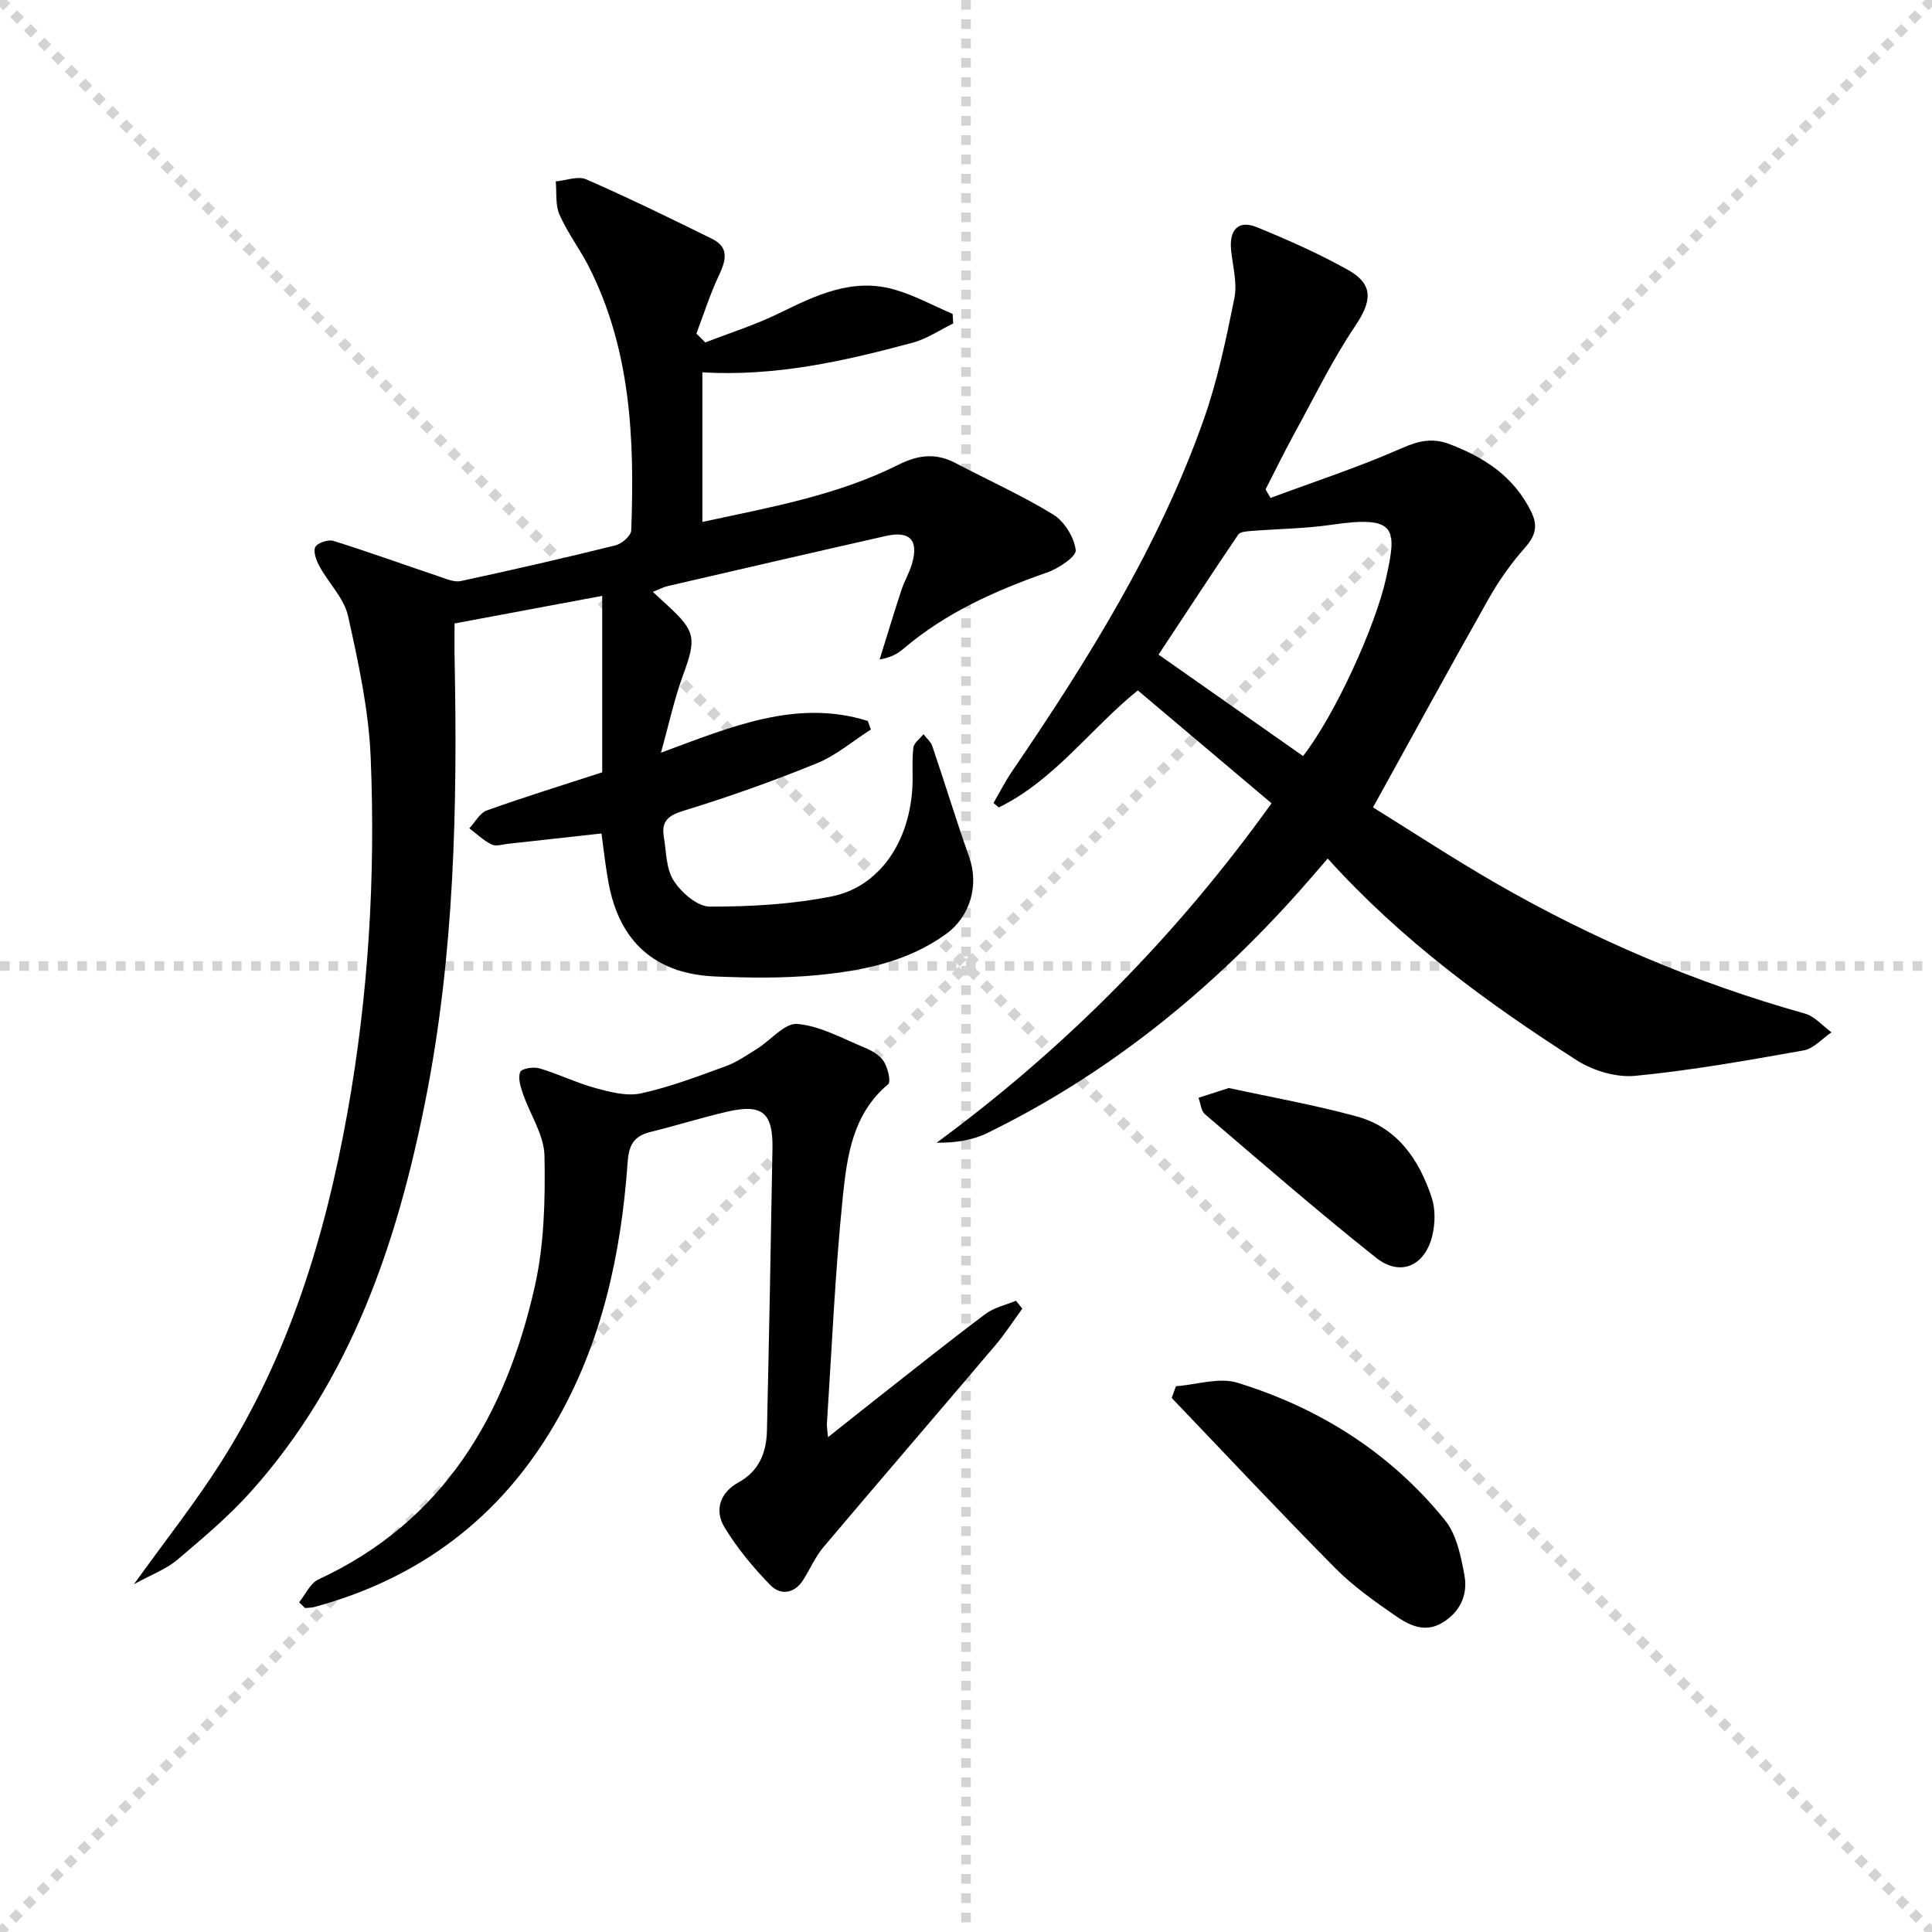 <svg enable-background="new 0 0 400 400" viewBox="0 0 400 400" xmlns="http://www.w3.org/2000/svg"><g stroke="lightgray" stroke-dasharray="1,1" stroke-width="1" transform="scale(2, 2)"><line x1="0" y1="0" x2="200" y2="200"></line><line x1="200" y1="0" x2="0" y2="200"></line><line x1="100" y1="0" x2="100" y2="200"></line><line x1="0" y1="100" x2="200" y2="100"></line></g><g fill="#010104"><path d="m146.03 70.9c5.11-1.99 10.38-3.64 15.29-6.05 7.57-3.71 15.11-7.36 23.76-4.93 4.19 1.18 8.11 3.35 12.15 5.07.04.66.08 1.32.12 1.98-2.8 1.36-5.47 3.2-8.43 3.99-14.12 3.81-28.36 7.02-43.5 6.13v30.97c14.02-3.03 27.91-5.48 40.63-11.86 4.07-2.04 7.73-2.46 11.76-.34 6.76 3.56 13.77 6.69 20.26 10.68 2.31 1.42 4.32 4.7 4.65 7.35.17 1.31-3.55 3.81-5.91 4.63-10.75 3.76-20.99 8.33-29.76 15.8-1.21 1.03-2.62 1.83-4.93 2.21 1.49-4.77 2.93-9.56 4.49-14.31.62-1.89 1.67-3.64 2.22-5.54 1.4-4.89-.46-6.83-5.47-5.7-15.05 3.4-30.08 6.88-45.11 10.36-.92.21-1.77.68-3.09 1.2 1.24 1.14 2.18 2.01 3.13 2.88 5.76 5.31 5.89 6.84 3.14 14.32-1.81 4.92-2.91 10.1-4.59 16.1 14.55-5.38 28.09-11.18 42.82-6.58.21.59.42 1.19.64 1.78-3.71 2.37-7.16 5.35-11.17 6.99-9.04 3.68-18.27 6.97-27.61 9.83-3.24.99-4.61 2.2-4.08 5.38.52 3.09.45 6.64 2.04 9.09 1.59 2.46 4.9 5.37 7.46 5.37 8.42.02 16.98-.47 25.22-2.1 9.91-1.96 16.2-11.32 16.75-22.81.13-2.66-.13-5.35.19-7.98.12-1 1.36-1.87 2.09-2.8.63.82 1.52 1.55 1.84 2.48 2.59 7.63 4.94 15.35 7.63 22.95 2.06 5.83.25 12.3-4.84 15.97-7.98 5.76-17.3 7.59-26.74 8.49-6.94.66-13.99.56-20.96.27-12.52-.52-19.93-7.21-22.16-19.55-.62-3.4-.98-6.85-1.43-10.06-6.52.72-12.92 1.44-19.34 2.14-1.15.12-2.51.59-3.41.14-1.68-.83-3.09-2.2-4.61-3.35 1.2-1.27 2.17-3.18 3.63-3.7 7.79-2.79 15.7-5.23 23.88-7.89 0-11.63 0-23.53 0-36.53-10.3 1.92-20.16 3.76-30.57 5.71 0 2.67-.04 4.95.01 7.23.61 30.65-.03 61.24-6.02 91.44-5.89 29.69-15.43 57.85-36.04 80.95-4.63 5.19-10.03 9.73-15.35 14.24-2.28 1.93-5.27 3.02-8.97 5.05 6.63-9.23 12.81-17.02 18.1-25.38 13.99-22.1 21.49-46.64 26.08-72.18 4.37-24.33 5.84-48.89 4.83-73.52-.4-9.85-2.54-19.7-4.69-29.37-.82-3.67-3.99-6.78-5.89-10.25-.66-1.21-1.37-3.04-.9-4.02.42-.87 2.66-1.62 3.75-1.29 7.38 2.31 14.67 4.95 22 7.41 1.42.48 3.05 1.2 4.39.91 10.71-2.31 21.39-4.75 32.02-7.39 1.31-.32 3.22-2 3.26-3.1.7-18.73-.03-37.3-8.74-54.52-1.87-3.69-4.43-7.05-6.1-10.82-.9-2.02-.57-4.59-.79-6.91 2.12-.19 4.6-1.18 6.31-.43 8.8 3.85 17.44 8.07 26.06 12.32 3.62 1.79 2.86 4.5 1.4 7.6-1.83 3.87-3.12 8-4.65 12.01.61.61 1.23 1.22 1.85 1.84z"/><path d="m263.05 103.09c9.1-3.38 18.36-6.41 27.22-10.32 3.5-1.54 6.37-2.15 9.86-.81 7.21 2.75 13.29 6.7 16.86 13.93 1.51 3.05.88 5.07-1.29 7.53-2.79 3.17-5.31 6.69-7.39 10.37-8 14.14-15.77 28.4-24.04 43.37 7.9 4.9 16.47 10.53 25.33 15.64 20.23 11.66 41.58 20.74 64.09 27.05 2.04.57 3.68 2.56 5.5 3.88-1.91 1.29-3.67 3.37-5.74 3.74-11.58 2.06-23.2 4.14-34.89 5.27-3.93.38-8.72-1.05-12.11-3.22-18.53-11.87-36.26-24.82-51.56-41.77-2.12 2.44-4.11 4.78-6.15 7.07-18.38 20.56-39.48 37.63-64.35 49.77-3.05 1.49-6.56 2.03-10.47 2 26.87-19.78 49.79-43.02 69.34-70.28-9.21-7.77-18.31-15.45-27.69-23.37-9.75 7.87-17.25 18.59-28.78 24.23-.37-.31-.74-.62-1.1-.92 1.28-2.19 2.43-4.48 3.86-6.57 15.65-22.99 30.39-46.5 39.69-72.89 2.85-8.09 4.62-16.6 6.32-25.03.63-3.1-.3-6.54-.66-9.81-.48-4.38 1.48-6.49 5.35-4.9 6.44 2.64 12.84 5.47 18.9 8.87 5.32 2.99 4.85 6.48 1.45 11.54-4.78 7.1-8.55 14.89-12.68 22.42-2.06 3.76-3.94 7.63-5.9 11.44.34.59.68 1.18 1.03 1.77zm6.73 53.44c6.57-8.41 14.97-26.78 17.19-36.82 2.27-10.27 2.29-13.06-11.31-11.06-5.52.81-11.16.84-16.74 1.29-.89.07-2.17.17-2.56.74-5.54 8.19-10.95 16.46-16.49 24.85 10.17 7.13 19.93 13.98 29.91 21z"/><path d="m61.93 331.73c1.31-1.61 2.29-3.93 3.99-4.72 26.01-12.06 38.78-34.04 44.79-60.61 1.98-8.76 2.19-18.07 2.02-27.1-.08-4.32-3-8.57-4.48-12.91-.49-1.43-1.05-3.24-.54-4.45.3-.72 2.76-1.11 3.98-.75 3.94 1.17 7.69 3.02 11.65 4.1 3.03.82 6.46 1.72 9.38 1.08 5.95-1.31 11.73-3.5 17.48-5.6 2.31-.84 4.41-2.3 6.53-3.62 2.84-1.77 5.75-5.39 8.35-5.16 4.74.42 9.32 3.01 13.89 4.89 1.5.62 3.17 1.57 4 2.86.84 1.31 1.54 4.2.91 4.74-7.39 6.19-8.53 14.99-9.4 23.47-1.59 15.52-2.25 31.14-3.28 46.73-.04.61.09 1.22.23 2.88 3.94-3.13 7.24-5.77 10.56-8.38 7.33-5.75 14.6-11.57 22.06-17.15 1.78-1.33 4.18-1.84 6.29-2.73.44.55.88 1.1 1.32 1.64-1.87 2.56-3.59 5.24-5.64 7.65-11.82 13.94-23.76 27.79-35.56 41.76-1.69 2.01-2.75 4.54-4.18 6.78-1.84 2.89-4.72 3.17-6.78 1.06-3.54-3.63-6.87-7.64-9.49-11.96-2.14-3.53-.95-7.2 2.85-9.29 4.35-2.39 5.82-6.25 5.93-10.77.44-19.46.81-38.92 1.14-58.38.13-7.45-2.13-9.31-9.36-7.63-5.33 1.23-10.56 2.89-15.87 4.19-3.39.83-4.49 2.62-4.75 6.23-1.35 19.07-5.34 37.53-15.09 54.25-11.34 19.45-28.07 32.02-49.81 37.89-.61.16-1.27.14-1.91.2-.4-.4-.81-.79-1.21-1.19z"/><path d="m243.47 287c4.26-.31 8.92-1.89 12.72-.72 17.01 5.23 31.7 14.53 42.97 28.45 2.42 2.99 3.33 7.52 4.05 11.5.71 3.96-.9 7.54-4.63 9.76-3.64 2.17-6.9.45-9.73-1.5-4.37-3.02-8.78-6.16-12.49-9.91-11.43-11.55-22.54-23.41-33.77-35.15.3-.81.59-1.62.88-2.43z"/><path d="m254.42 225.26c8.75 1.91 17.72 3.49 26.46 5.88 8.43 2.3 12.94 8.95 15.54 16.82.78 2.37.72 5.32.14 7.79-1.49 6.33-6.6 8.65-11.63 4.67-12.08-9.58-23.72-19.72-35.45-29.73-.82-.7-.91-2.25-1.34-3.41 1.95-.64 3.9-1.26 6.28-2.02z"/></g></svg>